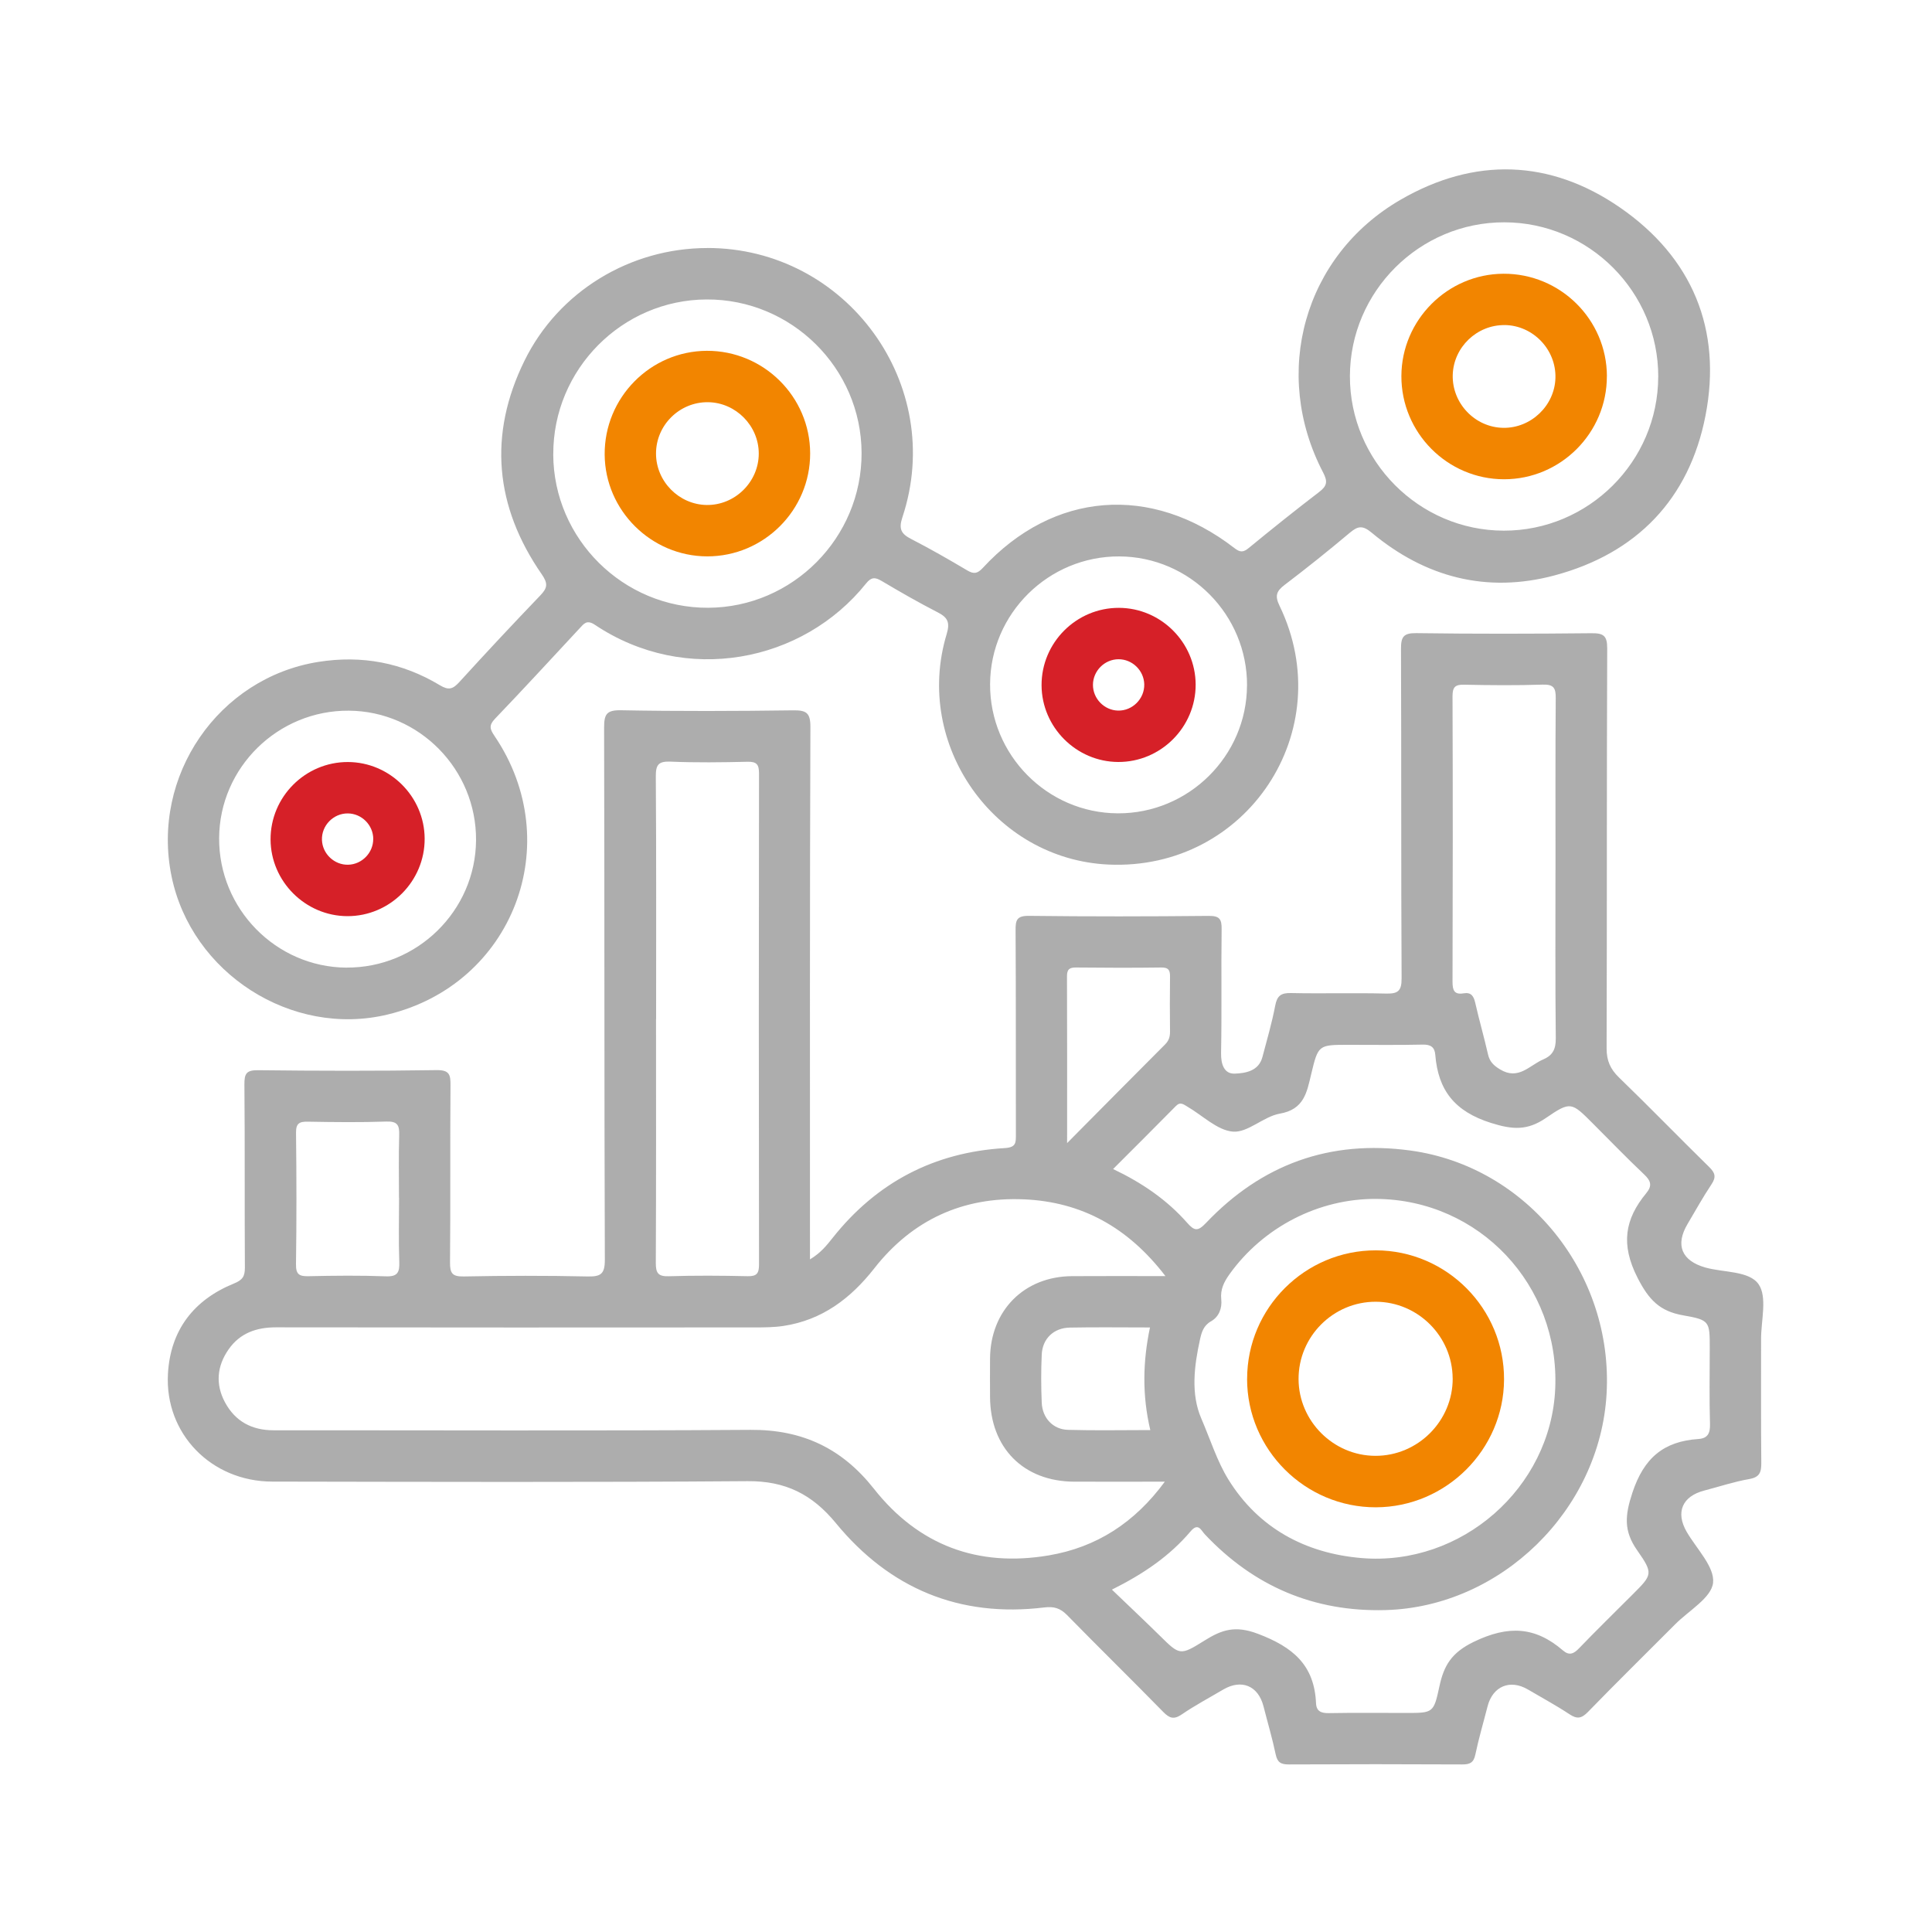 <?xml version="1.0" encoding="UTF-8"?>
<svg xmlns="http://www.w3.org/2000/svg" id="Layer_1" data-name="Layer 1" viewBox="0 0 450 450">
  <defs>
    <style>
      .cls-1 {
        fill: #f28500;
      }

      .cls-2 {
        fill: #d62028;
      }

      .cls-3 {
        fill: #adadad;
      }
    </style>
  </defs>
  <path class="cls-3" d="M188.71,293.3c2.48-1.5,3.86-3.25,5.24-4.99,10.26-12.93,23.66-19.93,40.09-20.9,2.67-.16,2.58-1.3,2.58-3.18-.04-15.84,.03-31.67-.07-47.51-.02-2.4,.26-3.43,3.1-3.4,13.96,.17,27.93,.15,41.89,.01,2.54-.02,3.03,.76,3,3.11-.13,9.6,.06,19.2-.13,28.8-.05,2.66,.73,4.93,3.2,4.83,2.43-.1,5.57-.55,6.44-3.89,1.04-3.97,2.21-7.92,2.97-11.94,.44-2.32,1.35-2.99,3.68-2.94,7.35,.16,14.72-.07,22.07,.12,2.81,.07,3.71-.54,3.69-3.57-.14-25.56-.04-51.12-.14-76.68-.01-2.8,.53-3.74,3.57-3.7,13.59,.19,27.18,.16,40.77,.02,2.8-.03,3.71,.54,3.69,3.57-.13,31.05-.04,62.1-.14,93.14,0,2.87,.87,4.81,2.89,6.77,7.08,6.85,13.94,13.93,20.97,20.82,1.38,1.35,1.73,2.32,.59,4.03-2,2.99-3.75,6.16-5.59,9.26-2.93,4.93-1.37,8.57,4.11,10.14,4.29,1.22,10.24,.73,12.44,3.92,2.05,2.98,.56,8.42,.57,12.78,.02,9.6-.05,19.2,.05,28.8,.02,2.18-.36,3.35-2.81,3.78-3.54,.62-6.99,1.77-10.48,2.68-5.13,1.33-6.71,5.07-4.1,9.59,2.29,3.96,6.55,8.18,6.16,11.88-.37,3.5-5.66,6.49-8.82,9.67-6.77,6.8-13.63,13.53-20.32,20.42-1.52,1.56-2.55,1.71-4.34,.52-3.1-2.06-6.4-3.83-9.62-5.73-4.18-2.47-8.22-.79-9.43,3.92-.95,3.73-2.05,7.44-2.84,11.21-.39,1.89-1.26,2.32-3.05,2.31-13.47-.07-26.93-.07-40.4,0-1.79,0-2.65-.43-3.05-2.31-.79-3.77-1.89-7.47-2.84-11.21-1.23-4.82-5.13-6.44-9.43-3.9-3.21,1.9-6.52,3.66-9.6,5.76-1.85,1.26-2.86,.93-4.34-.58-7.41-7.58-14.99-14.99-22.4-22.56-1.56-1.6-3.08-2.04-5.26-1.77-19.79,2.42-36.07-4.41-48.58-19.64-5.53-6.73-11.77-9.84-20.55-9.77-36.91,.28-73.82,.16-110.73,.1-14.2-.02-25.07-11.17-24.29-25.11,.57-10.16,6-17.22,15.38-21.03,2.02-.82,2.55-1.68,2.54-3.72-.09-14.21,.02-28.43-.11-42.64-.02-2.52,.45-3.35,3.18-3.32,13.84,.16,27.68,.19,41.52-.02,3.07-.05,3.33,1.05,3.3,3.59-.11,13.72,.02,27.43-.11,41.15-.02,2.52,.46,3.37,3.18,3.32,9.6-.19,19.2-.21,28.8,0,3.15,.07,4.1-.55,4.08-3.96-.15-41.27-.06-82.55-.17-123.82,0-3.12,.5-4.16,3.94-4.1,13.34,.25,26.68,.2,40.02,.02,3.13-.04,4.11,.52,4.09,3.95-.15,40.15-.1,80.3-.1,120.45v3.47Zm82.73,3.91c-8.68-11.33-19.48-17.27-32.91-17.86-14.26-.63-26.05,4.8-34.88,16.06-5.53,7.05-12.18,12.07-21.19,13.43-2.2,.33-4.47,.34-6.71,.34-37.16,.02-74.31,.04-111.47-.02-4.56,0-8.37,1.34-11.02,5.11-2.72,3.89-3.13,8.11-.86,12.35,2.4,4.46,6.26,6.52,11.33,6.52,37.03-.02,74.06,.15,111.09-.1,12.05-.08,21.3,4.3,28.73,13.72,10.39,13.17,24.21,18.32,40.73,15.52,11.08-1.88,19.96-7.56,27.03-17.17-7.48,0-14.3,.02-21.11,0-11.81-.05-19.55-7.87-19.6-19.75-.01-2.99-.03-5.99,0-8.98,.1-11.16,7.94-19.06,19.07-19.14,6.97-.05,13.94-.01,21.76-.01Zm-12.47,73.03c3.97,3.81,7.59,7.22,11.14,10.71,4.68,4.61,4.72,4.74,10.44,1.17,3.95-2.47,7.08-3.6,12.38-1.6,8.22,3.1,13.21,7.28,13.6,16.21,.08,1.87,1.21,2.32,3,2.29,5.98-.11,11.97-.04,17.95-.04,6.3,0,6.45,.03,7.78-6.16,1.04-4.87,2.8-7.89,8.04-10.42,8.02-3.87,14.29-3.54,20.74,2.02,1.45,1.25,2.49,.81,3.73-.48,4.06-4.22,8.26-8.32,12.4-12.46,4.69-4.69,5-4.9,1.16-10.38-3.18-4.53-2.86-8.14-1.11-13.43,2.69-8.13,7.29-11.95,15.38-12.5,2.12-.14,2.75-1.3,2.69-3.47-.18-5.85-.06-11.72-.06-17.58,0-6.32,.06-6.66-6.14-7.74-5.49-.95-8.04-3.59-10.68-8.77-3.95-7.75-2.99-13.62,2.05-19.72,1.42-1.72,1.05-2.87-.51-4.34-4.08-3.85-7.97-7.9-11.94-11.86-5-5-5.17-5.24-10.97-1.27-4.28,2.93-7.71,2.73-12.77,1.13-8.45-2.67-12.31-7.59-12.97-15.89-.14-1.78-1.1-2.4-2.96-2.35-5.73,.13-11.47,.05-17.2,.05-7.06,0-7.1-.01-8.74,6.83-1.01,4.22-1.64,8.22-7.31,9.2-3.8,.66-7.42,4.46-10.91,4.19-3.68-.3-7.1-3.79-10.65-5.84-.8-.46-1.59-1.2-2.62-.15-4.77,4.84-9.59,9.64-14.65,14.7,6.8,3.24,12.55,7.2,17.21,12.48,1.72,1.95,2.49,2.11,4.41,.1,12.98-13.67,28.85-19.45,47.63-16.89,27.2,3.72,47.3,28.67,45.69,56.69-1.55,27.05-24.6,49.62-51.5,50.35-16.64,.45-30.64-5.52-42.06-17.63-.9-.95-1.53-2.83-3.33-.71-4.82,5.69-10.85,9.85-18.35,13.59Zm-106.17-132.89c0,18.93,.04,37.87-.05,56.8-.01,2.4,.56,3.19,3.06,3.11,6.1-.19,12.21-.15,18.31-.01,2.16,.05,2.67-.66,2.67-2.73-.06-38.12-.06-76.24,0-114.36,0-2.07-.52-2.78-2.67-2.73-5.98,.14-11.96,.22-17.93-.03-2.87-.12-3.46,.76-3.44,3.5,.13,18.81,.07,37.62,.07,56.43Zm167.79,41.9c-13.41-.11-26.32,6.54-34.21,17.53-1.27,1.78-2.17,3.54-1.93,5.82,.23,2.12-.52,4.1-2.37,5.15-1.78,1.01-2.21,2.58-2.58,4.25-1.36,6.17-2.17,12.7,.31,18.41,2.06,4.76,3.67,9.95,6.32,14.22,6.96,11.23,17.83,17.16,30.97,18.27,23.31,1.97,44.12-16.36,45.14-39.45,1.06-24.12-17.68-44.01-41.65-44.2Zm41.72-76.67c0-13.32-.05-26.64,.05-39.97,.02-2.34-.47-3.23-3.02-3.15-6.09,.2-12.2,.15-18.3,.02-2.1-.05-2.72,.54-2.72,2.68,.08,22.16,.07,44.32,0,66.49,0,2,.38,3.09,2.61,2.71,1.76-.29,2.34,.69,2.69,2.26,.91,4,2.05,7.94,2.96,11.94,.39,1.72,1.29,2.6,2.82,3.53,4.3,2.6,6.86-.98,10.08-2.35,2.24-.96,2.92-2.47,2.89-4.94-.14-13.07-.07-26.15-.07-39.22ZM92.93,278.97c0-4.85-.1-9.7,.05-14.55,.07-2.28-.35-3.28-2.97-3.19-6.09,.21-12.19,.14-18.28,.03-2-.04-2.81,.38-2.78,2.61,.12,10.2,.14,20.4-.01,30.59-.04,2.46,.84,2.84,2.99,2.79,5.97-.13,11.95-.2,17.91,.03,2.78,.11,3.25-.92,3.16-3.39-.18-4.97-.05-9.95-.05-14.92Zm155.64-12.74c8.11-8.18,15.45-15.6,22.82-22.98,.88-.88,1.14-1.81,1.13-2.99-.04-4.23-.06-8.47,0-12.7,.03-1.51-.29-2.24-2.03-2.21-6.6,.09-13.2,.07-19.8,0-1.56-.02-2.18,.38-2.17,2.07,.06,12.55,.03,25.11,.03,38.81Zm19.36,66.87c-1.91-8.07-1.76-15.9-.08-23.91-6.5,0-12.59-.09-18.68,.03-3.77,.08-6.37,2.6-6.53,6.3-.17,3.73-.16,7.47,0,11.2,.15,3.56,2.62,6.22,6.11,6.32,6.33,.18,12.67,.05,19.18,.05Z"></path>
  <path class="cls-3" d="M164.71,57.76c32.5-.03,55.72,31.89,45.48,62.71-.92,2.78-.28,3.88,2.07,5.09,4.42,2.27,8.74,4.75,13.02,7.29,1.56,.93,2.4,.76,3.65-.59,16.42-17.78,39.19-19.58,58.55-4.63,1.37,1.06,2.09,1.07,3.4-.01,5.39-4.43,10.84-8.79,16.38-13.03,1.81-1.39,2.04-2.39,.93-4.52-12.1-23.13-4.49-50.53,18.05-63.56,17.2-9.95,34.79-9.42,51.08,1.82,16.82,11.61,23.84,28.39,19.92,48.49-3.78,19.39-16,32.08-35.15,37.2-15.76,4.22-30.12,.47-42.59-9.94-2.15-1.8-3.24-1.56-5.13,.03-4.96,4.17-10.02,8.22-15.18,12.14-1.9,1.45-2.28,2.54-1.17,4.83,14.05,29.06-7.6,61.76-39.84,60.29-26.62-1.21-45.46-27.91-37.69-53.66,.83-2.76,.25-3.9-2.11-5.1-4.42-2.27-8.74-4.75-13.02-7.29-1.52-.9-2.41-.94-3.62,.56-14.77,18.46-42.08,23.76-63.16,9.66-1.91-1.28-2.57-.28-3.59,.82-6.54,7.03-13.03,14.1-19.68,21.03-1.47,1.53-1.23,2.41-.14,4.01,16.96,25.01,4.3,57.9-24.92,64.91-22.31,5.36-45.67-9.61-50.3-32.23-4.79-23.37,10.92-46.19,34.18-49.91,10.16-1.62,19.59,.18,28.32,5.43,2.07,1.25,3.03,.9,4.52-.72,6.21-6.82,12.51-13.56,18.9-20.22,1.66-1.73,1.79-2.76,.32-4.89-10.92-15.75-12.51-32.5-4.03-49.75,7.97-16.21,24.66-26.24,42.58-26.25Zm221.53,30.01c.04-19.76-16.08-35.95-35.83-35.99-19.76-.04-35.95,16.08-35.99,35.82-.04,19.75,16.09,35.96,35.82,36,19.75,.04,35.95-16.09,35.99-35.83Zm-257.38,18.05c.07,19.73,16.32,35.82,36.08,35.74,19.72-.08,35.81-16.33,35.74-36.08-.08-19.73-16.31-35.81-36.08-35.73-19.72,.07-35.81,16.31-35.73,36.07Zm161.6,53.87c.07-16.49-13.31-30.02-29.76-30.09-16.49-.07-30.02,13.31-30.09,29.75-.07,16.48,13.31,30.02,29.75,30.09,16.48,.07,30.02-13.32,30.09-29.76ZM80.67,225.37c16.49,.12,30.09-13.23,30.21-29.64,.12-16.5-13.22-30.09-29.64-30.2-16.5-.11-30.09,13.22-30.2,29.64-.11,16.49,13.22,30.09,29.64,30.21Z"></path>
  <path class="cls-1" d="M290.48,321.15c0-16.5,13.5-29.96,30.01-29.92,16.49,.04,29.91,13.57,29.83,30.1-.07,16.31-13.5,29.7-29.83,29.75-16.5,.04-30.02-13.43-30.02-29.92Zm47.87-.11c-.05-9.78-8.09-17.8-17.87-17.84-9.94-.04-18.07,8.11-18.02,18.05,.05,9.76,8.1,17.81,17.87,17.84,9.92,.04,18.08-8.13,18.03-18.06Z"></path>
  <path class="cls-1" d="M374.27,87.62c.03,13.21-10.76,24.02-23.96,24.01-13.19-.01-23.95-10.85-23.9-24.06,.05-13.04,10.74-23.75,23.77-23.81,13.23-.07,24.07,10.66,24.1,23.87Zm-23.77-11.9c-6.49-.09-11.95,5.15-12.13,11.61-.18,6.62,5.2,12.24,11.79,12.32,6.45,.09,11.96-5.18,12.13-11.62,.18-6.61-5.2-12.23-11.8-12.32Z"></path>
  <path class="cls-1" d="M164.61,81.71c13.23-.06,24.06,10.67,24.09,23.88,.03,13.21-10.77,24.01-23.97,24-13.04-.02-23.8-10.69-23.89-23.7-.1-13.24,10.6-24.11,23.78-24.18Zm12.12,23.93c0-6.46-5.33-11.87-11.79-11.96-6.64-.09-12.15,5.33-12.14,11.97,0,6.46,5.33,11.87,11.78,11.97,6.6,.1,12.15-5.37,12.15-11.97Z"></path>
  <path class="cls-2" d="M278.49,159.43c.04,9.93-8.12,18.09-18.04,18.05-9.76-.04-17.81-8.09-17.85-17.86-.04-9.94,8.1-18.08,18.04-18.04,9.78,.04,17.81,8.07,17.85,17.85Zm-17.98-5.88c-3.23,.02-5.9,2.69-5.94,5.92-.03,3.23,2.6,5.95,5.82,6.04,3.36,.09,6.2-2.74,6.13-6.11-.07-3.23-2.79-5.87-6.01-5.85Z"></path>
  <path class="cls-2" d="M98.91,195.33c.05,9.93-8.1,18.1-18.02,18.06-9.76-.04-17.82-8.08-17.87-17.84-.05-9.94,8.09-18.09,18.02-18.06,9.78,.03,17.82,8.06,17.87,17.83Zm-11.97,.07c-.02-3.23-2.69-5.91-5.92-5.94-3.37-.03-6.16,2.83-6.03,6.2,.12,3.22,2.89,5.83,6.1,5.75,3.22-.07,5.87-2.8,5.84-6.02Z"></path>
</svg>
